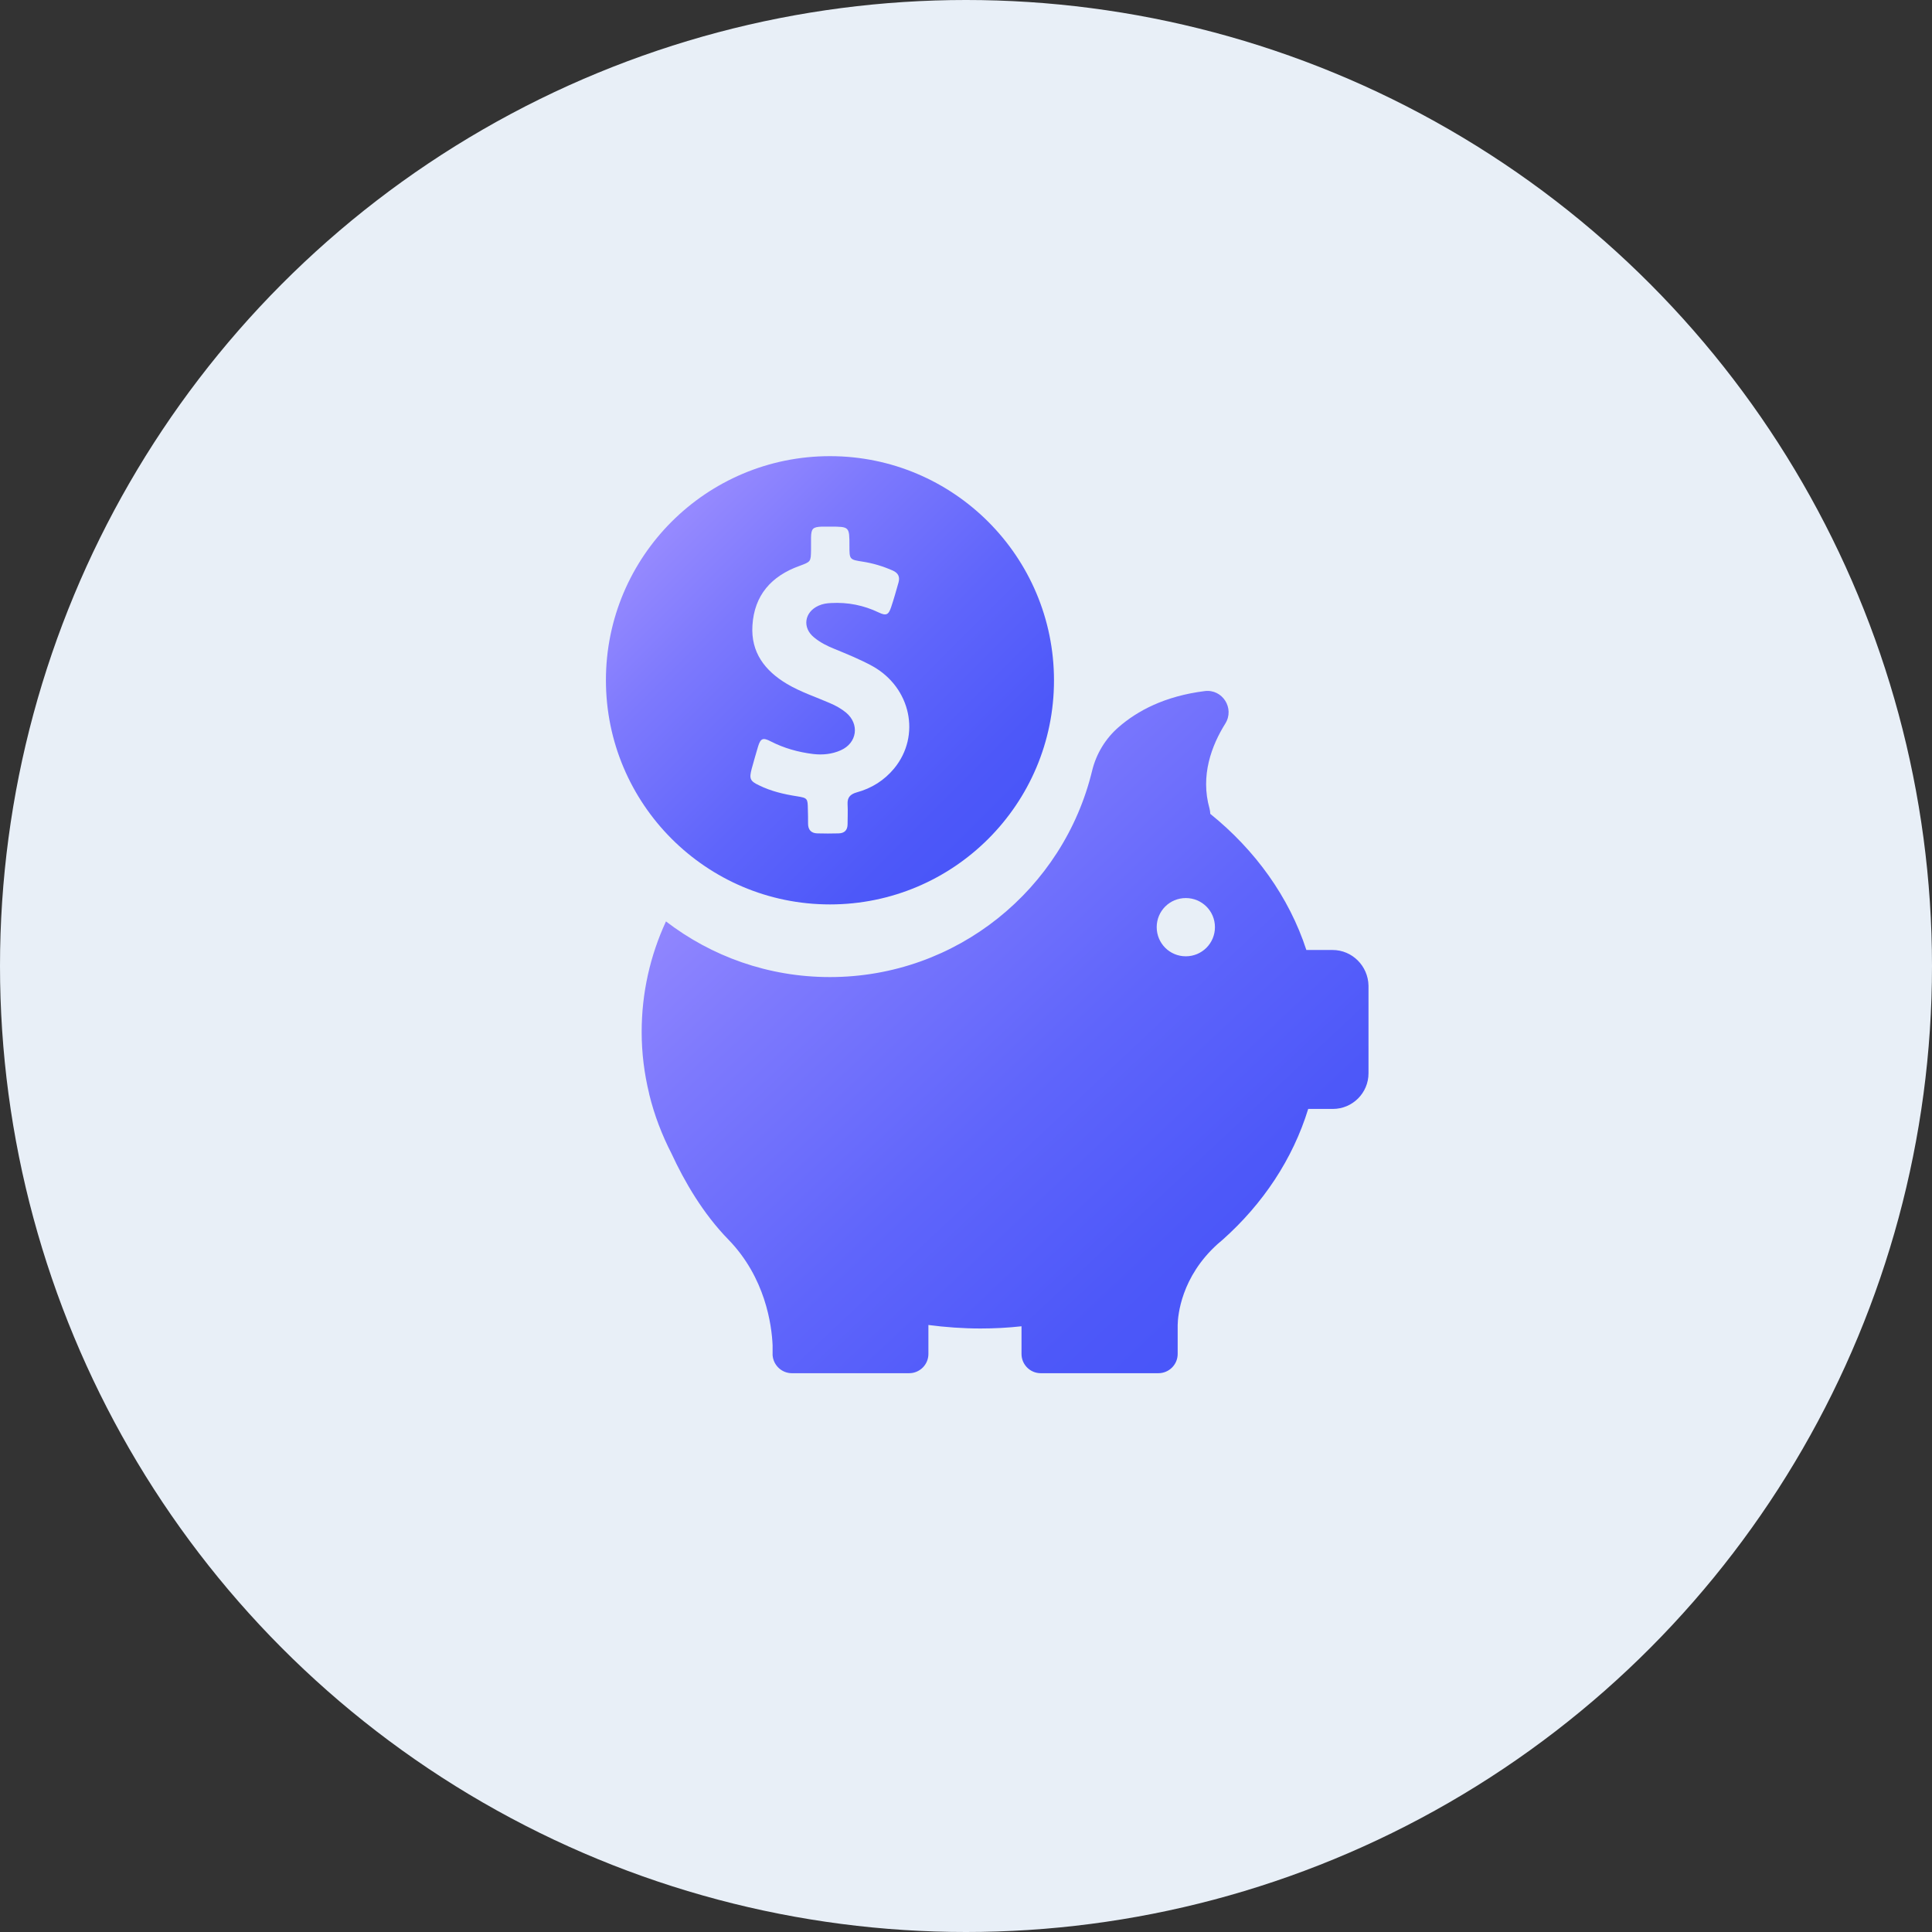 <svg width="48" height="48" viewBox="0 0 48 48" fill="none" xmlns="http://www.w3.org/2000/svg">
<rect x="0" y="0" width="48" height="48" fill="#333333" stroke="none"/>
<circle cx="24" cy="24" r="24" fill="#E8EFF7"/>
<path d="M20.62 22.47C23.693 22.47 26.186 19.977 26.186 16.904C26.186 13.831 23.693 11.333 20.62 11.333C17.546 11.333 15.054 13.826 15.054 16.899C15.054 19.973 17.546 22.47 20.62 22.47ZM18.675 19.102C18.726 18.917 18.777 18.738 18.832 18.553C18.896 18.341 18.956 18.318 19.15 18.42C19.482 18.59 19.832 18.687 20.2 18.733C20.435 18.761 20.67 18.738 20.887 18.641C21.297 18.461 21.362 17.987 21.016 17.701C20.896 17.604 20.763 17.53 20.624 17.471C20.265 17.314 19.892 17.194 19.551 16.991C19.003 16.664 18.652 16.208 18.694 15.54C18.74 14.784 19.168 14.31 19.86 14.061C20.145 13.955 20.145 13.96 20.15 13.66C20.15 13.559 20.15 13.457 20.15 13.356C20.154 13.13 20.196 13.093 20.417 13.084C20.486 13.084 20.555 13.084 20.624 13.084C21.104 13.084 21.104 13.084 21.104 13.563C21.104 13.9 21.104 13.904 21.44 13.955C21.698 13.996 21.942 14.07 22.182 14.176C22.315 14.236 22.361 14.328 22.325 14.466C22.265 14.674 22.209 14.881 22.14 15.084C22.076 15.277 22.016 15.305 21.832 15.217C21.458 15.038 21.067 14.96 20.652 14.982C20.541 14.987 20.44 15.001 20.339 15.047C19.984 15.204 19.924 15.595 20.228 15.839C20.38 15.964 20.555 16.052 20.739 16.125C21.053 16.254 21.371 16.383 21.675 16.549C22.629 17.079 22.887 18.277 22.214 19.093C21.97 19.387 21.657 19.585 21.283 19.687C21.122 19.733 21.048 19.816 21.058 19.982C21.067 20.148 21.058 20.309 21.058 20.475C21.058 20.622 20.984 20.701 20.836 20.705C20.661 20.71 20.482 20.71 20.306 20.705C20.15 20.701 20.076 20.613 20.076 20.461C20.076 20.341 20.076 20.221 20.071 20.102C20.067 19.839 20.062 19.825 19.804 19.784C19.477 19.733 19.159 19.659 18.86 19.512C18.634 19.406 18.611 19.346 18.675 19.102Z" fill="url(#paint0_linear_1429_5324)"/>
<path d="M33.106 23.602H32.456C32.028 22.289 31.189 21.123 30.069 20.22C30.069 20.178 30.06 20.133 30.051 20.091C29.816 19.266 30.106 18.515 30.443 17.976C30.678 17.598 30.373 17.114 29.931 17.17C28.941 17.294 28.259 17.658 27.789 18.068C27.466 18.349 27.236 18.727 27.134 19.146C26.425 22.086 23.775 24.275 20.619 24.275C19.085 24.275 17.675 23.759 16.546 22.892C16.154 23.74 15.942 24.666 15.942 25.639C15.942 26.164 16.007 26.675 16.127 27.168C16.127 27.168 16.127 27.177 16.131 27.191C16.256 27.703 16.445 28.196 16.684 28.661C17.002 29.348 17.463 30.149 18.099 30.799C19.016 31.744 19.172 32.914 19.195 33.421V33.638C19.195 33.647 19.195 33.656 19.195 33.665C19.195 33.67 19.195 33.67 19.195 33.67C19.214 33.919 19.421 34.117 19.675 34.117H22.587C22.849 34.117 23.066 33.905 23.066 33.638V32.919C23.49 32.974 23.923 33.006 24.36 33.006C24.706 33.006 25.043 32.988 25.379 32.951V33.638C25.379 33.9 25.591 34.117 25.858 34.117H28.779C29.042 34.117 29.259 33.905 29.259 33.638V32.919C29.263 32.679 29.346 31.725 30.249 30.91C30.281 30.882 30.314 30.854 30.346 30.827C30.355 30.818 30.364 30.813 30.373 30.804C31.378 29.91 32.12 28.795 32.502 27.551H33.115C33.603 27.551 34 27.154 34 26.666V24.487C33.99 23.998 33.594 23.602 33.106 23.602ZM29.461 23.759C29.06 23.759 28.738 23.436 28.738 23.035C28.738 22.634 29.06 22.312 29.461 22.312C29.862 22.312 30.185 22.634 30.185 23.035C30.185 23.436 29.862 23.759 29.461 23.759Z" fill="url(#paint1_linear_1429_5324)"/>
<defs>
<linearGradient id="paint0_linear_1429_5324" x1="16.336" y1="12.617" x2="25.248" y2="21.525" gradientUnits="userSpaceOnUse">
<stop stop-color="#9B8DFF"/>
<stop offset="0.252" stop-color="#7D79FD"/>
<stop offset="0.555" stop-color="#5F65FB"/>
<stop offset="0.815" stop-color="#4D58F9"/>
<stop offset="1" stop-color="#4654F9"/>
</linearGradient>
<linearGradient id="paint1_linear_1429_5324" x1="18.023" y1="19.119" x2="31.561" y2="33.54" gradientUnits="userSpaceOnUse">
<stop stop-color="#9B8DFF"/>
<stop offset="0.252" stop-color="#7D79FD"/>
<stop offset="0.555" stop-color="#5F65FB"/>
<stop offset="0.815" stop-color="#4D58F9"/>
<stop offset="1" stop-color="#4654F9"/>
</linearGradient>
</defs>
</svg>
